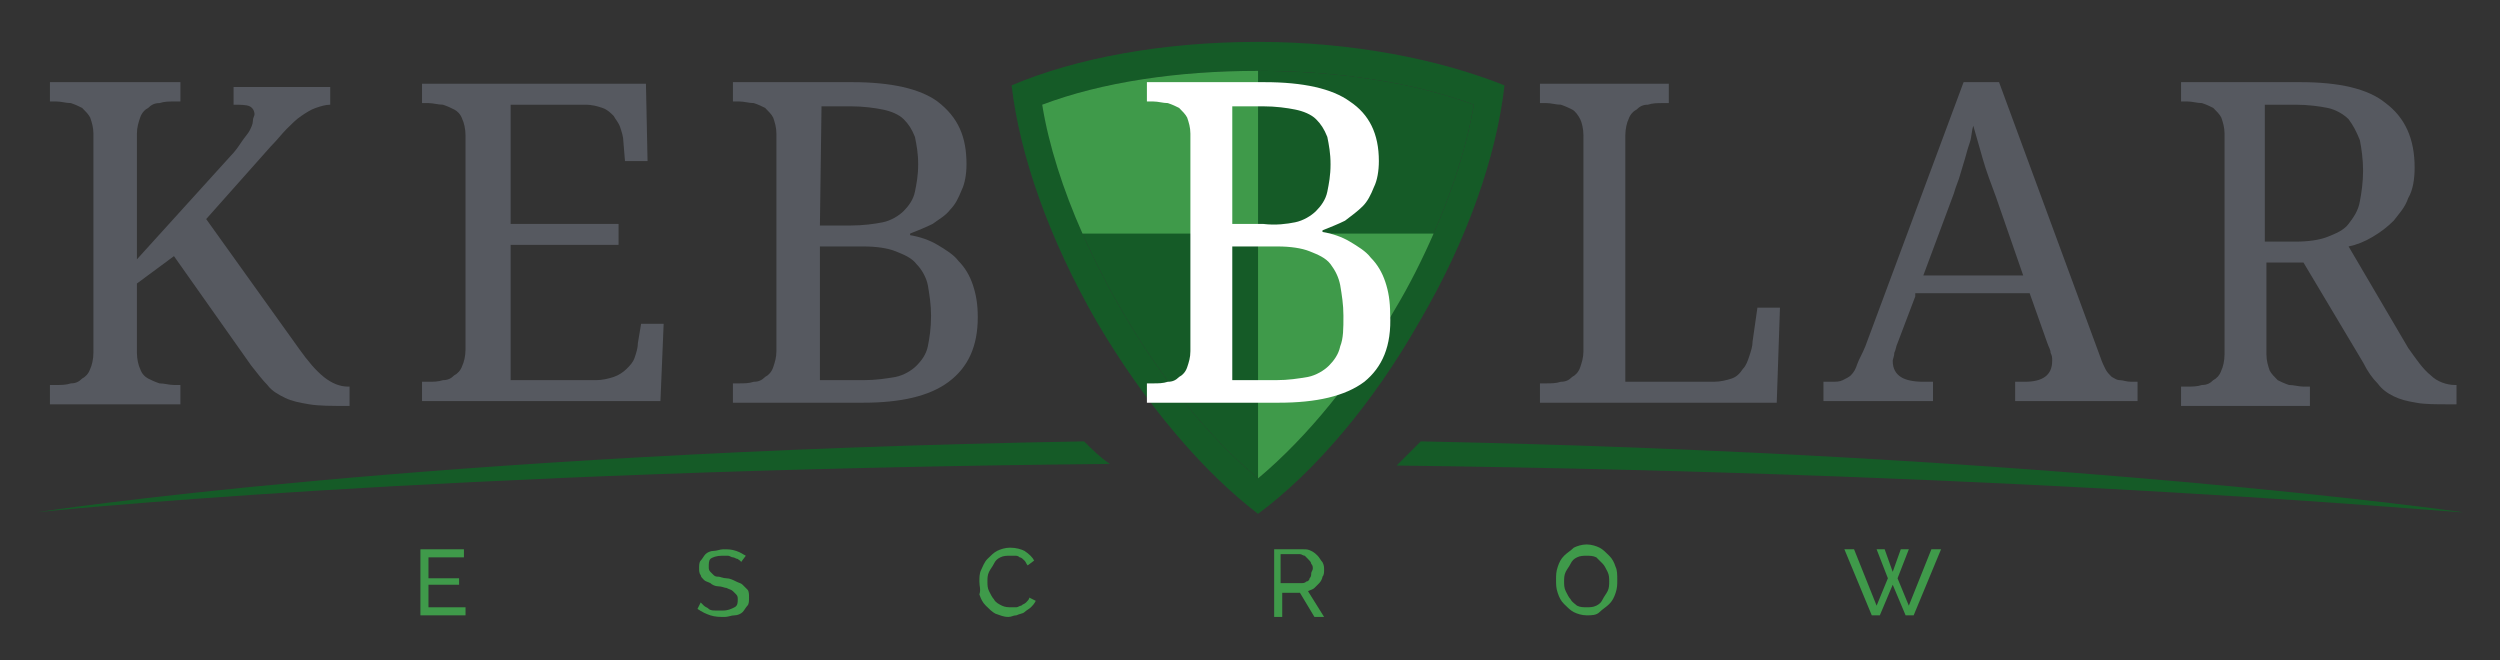<?xml version="1.0" encoding="utf-8"?>
<!-- Generator: Adobe Illustrator 22.0.0, SVG Export Plug-In . SVG Version: 6.00 Build 0)  -->
<svg version="1.1" id="Layer_1" xmlns="http://www.w3.org/2000/svg" xmlns:xlink="http://www.w3.org/1999/xlink" x="0px" y="0px"
	 viewBox="0 0 155.2 41" style="enable-background:new 0 0 155.2 41;" xml:space="preserve">
<rect x="0" y="0" width="155.2" height="41" fill="#333333" stroke="none"/>
<style type="text/css">
	.st0{fill:#155B27;}
	.st1{fill:#565960;}
	.st2{enable-background:new    ;}
	.st3{fill:#3F9A4A;}
	.st4{fill:#FFFFFF;}
</style>
<g>
	<path class="st0" d="M67.3,27.4c-41,0.7-65,4.4-65,4.4l0,0c0,0,24.6-2.6,66.6-3C68.3,28.4,67.8,27.9,67.3,27.4"/>
	<path class="st0" d="M152.9,31.8c0,0-25.2-3.6-64.7-4.4c-0.5,0.5-1,1-1.5,1.5C127.1,29.4,152.9,31.9,152.9,31.8L152.9,31.8z"/>
	<path class="st1" d="M14.3,9.7c0.3-0.3,0.5-0.6,0.7-0.9c0.2-0.3,0.4-0.5,0.5-0.7s0.2-0.4,0.2-0.6s0.1-0.3,0.1-0.4
		c0-0.2-0.1-0.4-0.3-0.5s-0.6-0.1-1-0.1V5.4h6v1.1c-0.3,0-0.6,0.1-0.9,0.2C19.3,6.8,19,7,18.7,7.2S18.1,7.7,17.8,8s-0.6,0.7-1,1.1
		l-4,4.5l5.8,8.1c0.5,0.7,1,1.3,1.5,1.7c0.5,0.4,1,0.6,1.5,0.6h0.1v1.2h-0.2c-0.9,0-1.7,0-2.3-0.1s-1.1-0.2-1.5-0.4
		c-0.4-0.2-0.8-0.4-1.1-0.8c-0.3-0.3-0.6-0.7-1-1.2l-4.8-6.8l-2.3,1.7v4.3c0,0.4,0.1,0.8,0.2,1c0.1,0.3,0.3,0.5,0.5,0.6
		s0.4,0.2,0.7,0.3c0.3,0,0.6,0.1,0.9,0.1h0.4v1.2H3.1v-1.2h0.4c0.3,0,0.6,0,0.9-0.1c0.3,0,0.5-0.1,0.7-0.3c0.2-0.1,0.4-0.3,0.5-0.6
		c0.1-0.2,0.2-0.6,0.2-1V8.3c0-0.4-0.1-0.7-0.2-1C5.5,7.1,5.3,6.9,5.1,6.7C4.9,6.6,4.7,6.5,4.4,6.4c-0.3,0-0.6-0.1-0.9-0.1H3.1V5.1
		h8.1v1.2h-0.4c-0.3,0-0.6,0-0.9,0.1c-0.3,0-0.5,0.1-0.7,0.3C9,6.8,8.8,7,8.7,7.3s-0.2,0.6-0.2,1v7.8L14.3,9.7z"/>
	<path class="st1" d="M31.7,23.6H37c0.4,0,0.8-0.1,1.1-0.2s0.6-0.3,0.8-0.5s0.4-0.4,0.5-0.7c0.1-0.3,0.2-0.6,0.2-0.9l0.2-1.2h1.4
		L41,24.9H26.2v-1.2h0.4c0.3,0,0.6,0,0.9-0.1c0.3,0,0.5-0.1,0.7-0.3c0.2-0.1,0.4-0.3,0.5-0.6c0.1-0.2,0.2-0.6,0.2-1V8.4
		c0-0.4-0.1-0.8-0.2-1c-0.1-0.3-0.3-0.5-0.5-0.6s-0.4-0.2-0.7-0.3c-0.3,0-0.6-0.1-0.9-0.1h-0.4V5.2h13.9l0.1,4.8h-1.4l-0.1-1.2
		c0-0.3-0.1-0.6-0.2-0.9c-0.1-0.3-0.3-0.5-0.4-0.7c-0.2-0.2-0.4-0.4-0.7-0.5s-0.6-0.2-1.1-0.2h-4.6v7.4h6.7v1.3h-6.7
		C31.7,15.2,31.7,23.6,31.7,23.6z"/>
	<path class="st1" d="M60,10.2c0,0.6-0.1,1.2-0.3,1.6c-0.2,0.5-0.4,0.9-0.7,1.2c-0.3,0.4-0.7,0.6-1.1,0.9c-0.4,0.2-0.9,0.4-1.4,0.6
		v0.1c0.6,0.1,1.2,0.3,1.7,0.6s1,0.6,1.3,1c0.4,0.4,0.7,0.9,0.9,1.5s0.3,1.2,0.3,2c0,1.8-0.6,3.1-1.8,4s-3,1.3-5.3,1.3h-8.1v-1.2
		h0.4c0.3,0,0.6,0,0.9-0.1c0.3,0,0.5-0.1,0.7-0.3c0.2-0.1,0.4-0.3,0.5-0.6c0.1-0.3,0.2-0.6,0.2-1V8.3c0-0.4-0.1-0.7-0.2-1
		c-0.1-0.2-0.3-0.4-0.5-0.6c-0.2-0.1-0.4-0.2-0.7-0.3c-0.3,0-0.6-0.1-0.9-0.1h-0.4V5.1h7.4c2.4,0,4.2,0.4,5.3,1.2
		C59.5,7.3,60,8.5,60,10.2 M50.9,14h1.9c0.8,0,1.5-0.1,2-0.2s1-0.4,1.3-0.7s0.6-0.7,0.7-1.2s0.2-1,0.2-1.7S56.9,9,56.8,8.5
		c-0.2-0.5-0.4-0.8-0.7-1.1c-0.3-0.3-0.8-0.5-1.3-0.6s-1.2-0.2-2-0.2H51L50.9,14L50.9,14z M50.9,23.6h2.7c0.8,0,1.4-0.1,2-0.2
		c0.5-0.1,1-0.4,1.3-0.7c0.3-0.3,0.6-0.7,0.7-1.2s0.2-1.1,0.2-1.9c0-0.7-0.1-1.3-0.2-1.9c-0.1-0.5-0.4-1-0.7-1.3
		c-0.3-0.4-0.8-0.6-1.3-0.8s-1.2-0.3-2-0.3h-2.7V23.6z"/>
	<path class="st1" d="M95.6,25v-1.2H96c0.3,0,0.6,0,0.9-0.1c0.3,0,0.5-0.1,0.7-0.3c0.2-0.1,0.4-0.3,0.5-0.6c0.1-0.3,0.2-0.6,0.2-1
		V8.4c0-0.4-0.1-0.8-0.2-1s-0.3-0.5-0.5-0.6s-0.4-0.2-0.7-0.3c-0.3,0-0.6-0.1-0.9-0.1h-0.4V5.2h8v1.2h-0.4c-0.3,0-0.6,0-0.9,0.1
		c-0.3,0-0.5,0.1-0.7,0.3c-0.2,0.1-0.4,0.3-0.5,0.6c-0.1,0.2-0.2,0.6-0.2,1v15.3h5.5c0.4,0,0.8-0.1,1.1-0.2c0.3-0.1,0.5-0.3,0.7-0.6
		c0.2-0.2,0.3-0.5,0.4-0.8s0.2-0.6,0.2-0.9l0.3-2.1h1.4l-0.2,5.9H95.6z"/>
	<path class="st1" d="M118.9,18.4l-1.1,2.9c-0.1,0.2-0.1,0.4-0.2,0.6c0,0.2-0.1,0.4-0.1,0.5c0,0.5,0.2,0.8,0.5,1s0.8,0.3,1.4,0.3
		h0.6v1.2h-6.8v-1.2h0.5c0.3,0,0.5,0,0.7-0.1s0.4-0.2,0.5-0.3c0.2-0.2,0.3-0.4,0.4-0.7c0.1-0.3,0.3-0.6,0.5-1.1l6.1-16.4h2.2
		l6.3,17.1c0.1,0.3,0.2,0.5,0.3,0.7s0.2,0.3,0.4,0.5c0.2,0.1,0.3,0.2,0.5,0.2s0.4,0.1,0.7,0.1h0.4v1.2h-7.6v-1.2h0.6
		c1.1,0,1.7-0.4,1.7-1.3c0-0.2,0-0.3-0.1-0.5c0-0.2-0.1-0.3-0.2-0.6l-1.1-3.1h-7.1L118.9,18.4L118.9,18.4z M123.9,12.2
		c-0.3-0.8-0.6-1.6-0.8-2.3s-0.4-1.4-0.6-2.1c-0.1,0.3-0.1,0.7-0.2,1c-0.1,0.3-0.2,0.6-0.3,1c-0.1,0.3-0.2,0.7-0.3,1
		c-0.1,0.4-0.3,0.8-0.4,1.2l-1.9,5.1h6.2L123.9,12.2z"/>
	<path class="st1" d="M149.5,21.6c0.5,0.7,0.9,1.3,1.4,1.7c0.4,0.4,1,0.6,1.5,0.6h0.1v1.2h-0.4c-0.9,0-1.6,0-2.1-0.1
		c-0.6-0.1-1-0.2-1.4-0.4c-0.4-0.2-0.7-0.4-1-0.8c-0.3-0.3-0.6-0.7-0.9-1.3l-3.7-6.2h-2.3V22c0,0.4,0.1,0.7,0.2,1
		c0.1,0.2,0.3,0.4,0.5,0.6c0.2,0.1,0.4,0.2,0.7,0.3c0.3,0,0.6,0.1,0.9,0.1h0.4v1.2h-8V24h0.4c0.3,0,0.6,0,0.9-0.1
		c0.3,0,0.5-0.1,0.7-0.3c0.2-0.1,0.4-0.3,0.5-0.6c0.1-0.2,0.2-0.6,0.2-1V8.3c0-0.4-0.1-0.7-0.2-1c-0.1-0.2-0.3-0.4-0.5-0.6
		c-0.2-0.1-0.4-0.2-0.7-0.3c-0.3,0-0.6-0.1-0.9-0.1h-0.4V5.1h7.4c2.4,0,4.2,0.4,5.3,1.3c1.2,0.9,1.8,2.2,1.8,4
		c0,0.7-0.1,1.4-0.4,1.9c-0.2,0.6-0.6,1-0.9,1.4c-0.4,0.4-0.8,0.7-1.3,1s-1,0.5-1.5,0.6L149.5,21.6z M140.6,15h1.9
		c0.8,0,1.5-0.1,2-0.3s1-0.4,1.3-0.8s0.6-0.8,0.7-1.4c0.1-0.5,0.2-1.2,0.2-1.9s-0.1-1.4-0.2-1.9c-0.2-0.5-0.4-0.9-0.7-1.3
		c-0.3-0.3-0.8-0.6-1.3-0.7s-1.2-0.2-2-0.2h-1.9V15z"/>
</g>
<g>
	<g class="st2">
		<path class="st3" d="M28.9,37.7v0.5h-2.8v-4.1h2.7v0.5h-2.2v1.3h1.9v0.4h-1.9v1.4H28.9z"/>
		<path class="st3" d="M46,34.9c0-0.1-0.1-0.1-0.2-0.2c-0.1,0-0.2-0.1-0.3-0.1c-0.1,0-0.2-0.1-0.3-0.1c-0.1,0-0.2,0-0.4,0
			c-0.3,0-0.6,0.1-0.7,0.2C44,34.8,44,35,44,35.2c0,0.1,0,0.2,0.1,0.3s0.1,0.1,0.2,0.2c0.1,0.1,0.2,0.1,0.3,0.1
			c0.1,0,0.3,0.1,0.5,0.1c0.2,0,0.4,0.1,0.6,0.2s0.3,0.1,0.4,0.2c0.1,0.1,0.2,0.2,0.3,0.3s0.1,0.3,0.1,0.5c0,0.2,0,0.4-0.1,0.5
			c-0.1,0.1-0.2,0.3-0.3,0.4c-0.1,0.1-0.3,0.2-0.5,0.2c-0.2,0-0.4,0.1-0.6,0.1c-0.3,0-0.6,0-0.9-0.1c-0.3-0.1-0.5-0.2-0.8-0.4
			l0.2-0.4c0.1,0.1,0.1,0.1,0.2,0.2c0.1,0.1,0.2,0.1,0.3,0.2c0.1,0.1,0.3,0.1,0.4,0.1c0.1,0,0.3,0,0.5,0c0.3,0,0.5-0.1,0.7-0.2
			c0.2-0.1,0.2-0.3,0.2-0.5c0-0.1,0-0.2-0.1-0.3c-0.1-0.1-0.1-0.1-0.2-0.2c-0.1-0.1-0.2-0.1-0.4-0.2c-0.1,0-0.3-0.1-0.5-0.1
			c-0.2,0-0.4-0.1-0.5-0.2c-0.2-0.1-0.3-0.1-0.4-0.2s-0.2-0.2-0.2-0.3c-0.1-0.1-0.1-0.3-0.1-0.4c0-0.2,0-0.4,0.1-0.5
			s0.2-0.3,0.3-0.4c0.1-0.1,0.3-0.2,0.5-0.2s0.4-0.1,0.6-0.1c0.3,0,0.5,0,0.8,0.1s0.4,0.2,0.6,0.3L46,34.9z"/>
		<path class="st3" d="M60.8,36.1c0-0.2,0-0.5,0.1-0.7c0.1-0.2,0.2-0.5,0.4-0.7c0.2-0.2,0.4-0.4,0.6-0.5c0.2-0.1,0.5-0.2,0.8-0.2
			c0.4,0,0.7,0.1,0.9,0.2c0.3,0.2,0.5,0.4,0.6,0.6l-0.4,0.3c-0.1-0.1-0.1-0.2-0.2-0.3c-0.1-0.1-0.2-0.2-0.3-0.2
			c-0.1-0.1-0.2-0.1-0.3-0.1c-0.1,0-0.2,0-0.3,0c-0.2,0-0.4,0-0.6,0.1c-0.2,0.1-0.3,0.2-0.4,0.4c-0.1,0.2-0.2,0.3-0.3,0.5
			c-0.1,0.2-0.1,0.4-0.1,0.6c0,0.2,0,0.4,0.1,0.6c0.1,0.2,0.2,0.4,0.3,0.5c0.1,0.2,0.3,0.3,0.5,0.4c0.2,0.1,0.4,0.1,0.6,0.1
			c0.1,0,0.2,0,0.3,0c0.1,0,0.2-0.1,0.3-0.1c0.1-0.1,0.2-0.1,0.3-0.2c0.1-0.1,0.2-0.2,0.2-0.3l0.4,0.2c-0.1,0.2-0.2,0.3-0.3,0.4
			c-0.1,0.1-0.3,0.2-0.4,0.3s-0.3,0.1-0.5,0.2c-0.2,0-0.3,0.1-0.5,0.1c-0.3,0-0.5-0.1-0.8-0.2c-0.2-0.1-0.4-0.3-0.6-0.5
			c-0.2-0.2-0.3-0.4-0.4-0.7C60.9,36.6,60.8,36.4,60.8,36.1z"/>
		<path class="st3" d="M79.1,38.2v-4.1h1.8c0.2,0,0.3,0,0.5,0.1s0.3,0.2,0.4,0.3c0.1,0.1,0.2,0.3,0.3,0.4c0.1,0.2,0.1,0.3,0.1,0.5
			c0,0.1,0,0.3-0.1,0.4c0,0.1-0.1,0.3-0.2,0.4c-0.1,0.1-0.2,0.2-0.3,0.3c-0.1,0.1-0.2,0.1-0.4,0.2l1,1.6h-0.6l-0.9-1.5h-1.1v1.5
			H79.1z M79.6,36.2h1.2c0.1,0,0.2,0,0.3-0.1c0.1,0,0.2-0.1,0.2-0.2c0.1-0.1,0.1-0.2,0.1-0.3c0-0.1,0.1-0.2,0.1-0.3
			c0-0.1,0-0.2-0.1-0.3c0-0.1-0.1-0.2-0.2-0.3s-0.1-0.1-0.2-0.2c-0.1,0-0.2-0.1-0.3-0.1h-1.2V36.2z"/>
		<path class="st3" d="M98.5,38.2c-0.3,0-0.6-0.1-0.8-0.2c-0.2-0.1-0.4-0.3-0.6-0.5c-0.2-0.2-0.3-0.4-0.4-0.7s-0.1-0.5-0.1-0.8
			c0-0.3,0-0.5,0.1-0.8c0.1-0.3,0.2-0.5,0.4-0.7c0.2-0.2,0.4-0.3,0.6-0.5c0.2-0.1,0.5-0.2,0.8-0.2c0.3,0,0.6,0.1,0.8,0.2
			c0.2,0.1,0.4,0.3,0.6,0.5c0.2,0.2,0.3,0.4,0.4,0.7c0.1,0.2,0.1,0.5,0.1,0.8c0,0.3,0,0.5-0.1,0.8c-0.1,0.3-0.2,0.5-0.4,0.7
			c-0.2,0.2-0.4,0.3-0.6,0.5C99.1,38.2,98.8,38.2,98.5,38.2z M97.1,36.1c0,0.2,0,0.4,0.1,0.6c0.1,0.2,0.2,0.4,0.3,0.5
			c0.1,0.2,0.3,0.3,0.4,0.4c0.2,0.1,0.4,0.1,0.6,0.1c0.2,0,0.4,0,0.6-0.1s0.3-0.2,0.4-0.4c0.1-0.2,0.2-0.3,0.3-0.5
			c0.1-0.2,0.1-0.4,0.1-0.6c0-0.2,0-0.4-0.1-0.6c-0.1-0.2-0.2-0.4-0.3-0.5c-0.1-0.1-0.3-0.3-0.4-0.4c-0.2-0.1-0.4-0.1-0.6-0.1
			c-0.2,0-0.4,0-0.6,0.1s-0.3,0.2-0.4,0.4c-0.1,0.2-0.2,0.3-0.3,0.5C97.1,35.7,97.1,35.9,97.1,36.1z"/>
		<path class="st3" d="M116.5,34.1h0.5l0.5,1.4l0.5-1.4h0.5l-0.7,1.8l0.7,1.7l1.4-3.5h0.6l-1.7,4.1h-0.5l-0.8-1.9l-0.8,1.9h-0.5
			l-1.7-4.1h0.6l1.4,3.5l0.7-1.7L116.5,34.1z"/>
	</g>
</g>
<path class="st0" d="M78.1,4.4c4.9,0,9.6,0.7,13.4,2.1c-0.7,4-2.4,8.4-4.9,12.7s-5.5,8-8.5,10.5c-3.1-2.6-6.1-6.3-8.5-10.5
	c-2.5-4.3-4.2-8.7-4.9-12.7C68.4,5.1,73.1,4.4,78.1,4.4 M78.1,2.6c-5.9,0-11.3,1-15.3,2.7l0,0c0.5,4.3,2.3,9.5,5.3,14.7
	c3,5.1,6.6,9.3,10,11.9c3.5-2.6,7.1-6.8,10-11.9c3-5.1,4.8-10.3,5.3-14.7l0,0C89.4,3.7,84,2.6,78.1,2.6L78.1,2.6z"/>
<path class="st0" d="M78.1,4.4c4.9,0,9.6,0.7,13.4,2.1c-0.7,4-2.4,8.4-4.9,12.7s-5.5,8-8.5,10.5c-3.1-2.6-6.1-6.3-8.5-10.5
	c-2.5-4.3-4.2-8.7-4.9-12.7C68.4,5.1,73.1,4.4,78.1,4.4"/>
<g>
	<path class="st3" d="M64.7,6.5c0.4,2.5,1.3,5.3,2.5,8h10.9V4.4C73.1,4.4,68.4,5.1,64.7,6.5z"/>
	<path class="st3" d="M78.1,14.5v15.2c3.1-2.6,6.1-6.3,8.5-10.5c0.9-1.5,1.7-3.1,2.4-4.7C89,14.5,78.1,14.5,78.1,14.5z"/>
</g>
<g>
	<path class="st4" d="M90.5,25.7L90.5,25.7L90.5,25.7z"/>
	<path class="st4" d="M90.5,4.4L90.5,4.4L90.5,4.4C90.4,4.4,90.5,4.4,90.5,4.4z"/>
	<path class="st4" d="M86,17.5c-0.2-0.6-0.5-1.1-0.9-1.5c-0.3-0.4-0.8-0.7-1.3-1s-1.1-0.5-1.7-0.6v-0.1c0.5-0.2,1-0.4,1.4-0.6
		c0.4-0.3,0.8-0.6,1.1-0.9c0.3-0.3,0.5-0.7,0.7-1.2c0.2-0.4,0.3-1,0.3-1.6c0-1.7-0.6-2.9-1.8-3.7c-1.1-0.8-2.9-1.2-5.3-1.2h-7.3v1.2
		h0.4c0.3,0,0.6,0.1,0.9,0.1c0.3,0.1,0.5,0.2,0.7,0.3c0.2,0.2,0.4,0.4,0.5,0.6c0.1,0.3,0.2,0.6,0.2,1v13.5c0,0.4-0.1,0.7-0.2,1
		s-0.3,0.5-0.5,0.6c-0.2,0.2-0.4,0.3-0.7,0.3c-0.3,0.1-0.6,0.1-0.9,0.1h-0.4V25h8.2c2.3,0,4.1-0.4,5.3-1.3c1.1-0.9,1.7-2.2,1.6-4.2
		C86.3,18.7,86.2,18.1,86,17.5z M76.5,6.6h1.9c0.8,0,1.5,0.1,2,0.2s1,0.3,1.3,0.6C82,7.7,82.2,8,82.4,8.5c0.1,0.5,0.2,1,0.2,1.7
		s-0.1,1.2-0.2,1.7s-0.4,0.9-0.7,1.2s-0.8,0.6-1.3,0.7s-1.2,0.2-2,0.1h-1.9V6.6z M83.2,21.5c-0.1,0.5-0.4,0.9-0.7,1.2
		c-0.3,0.3-0.8,0.6-1.3,0.7c-0.6,0.1-1.2,0.2-2,0.2h-2.7v-8.3h2.8c0.8,0,1.5,0.1,2,0.3s1,0.4,1.3,0.8s0.5,0.8,0.6,1.3
		c0.1,0.6,0.2,1.2,0.2,1.9C83.4,20.4,83.4,21,83.2,21.5z"/>
</g>
</svg>
